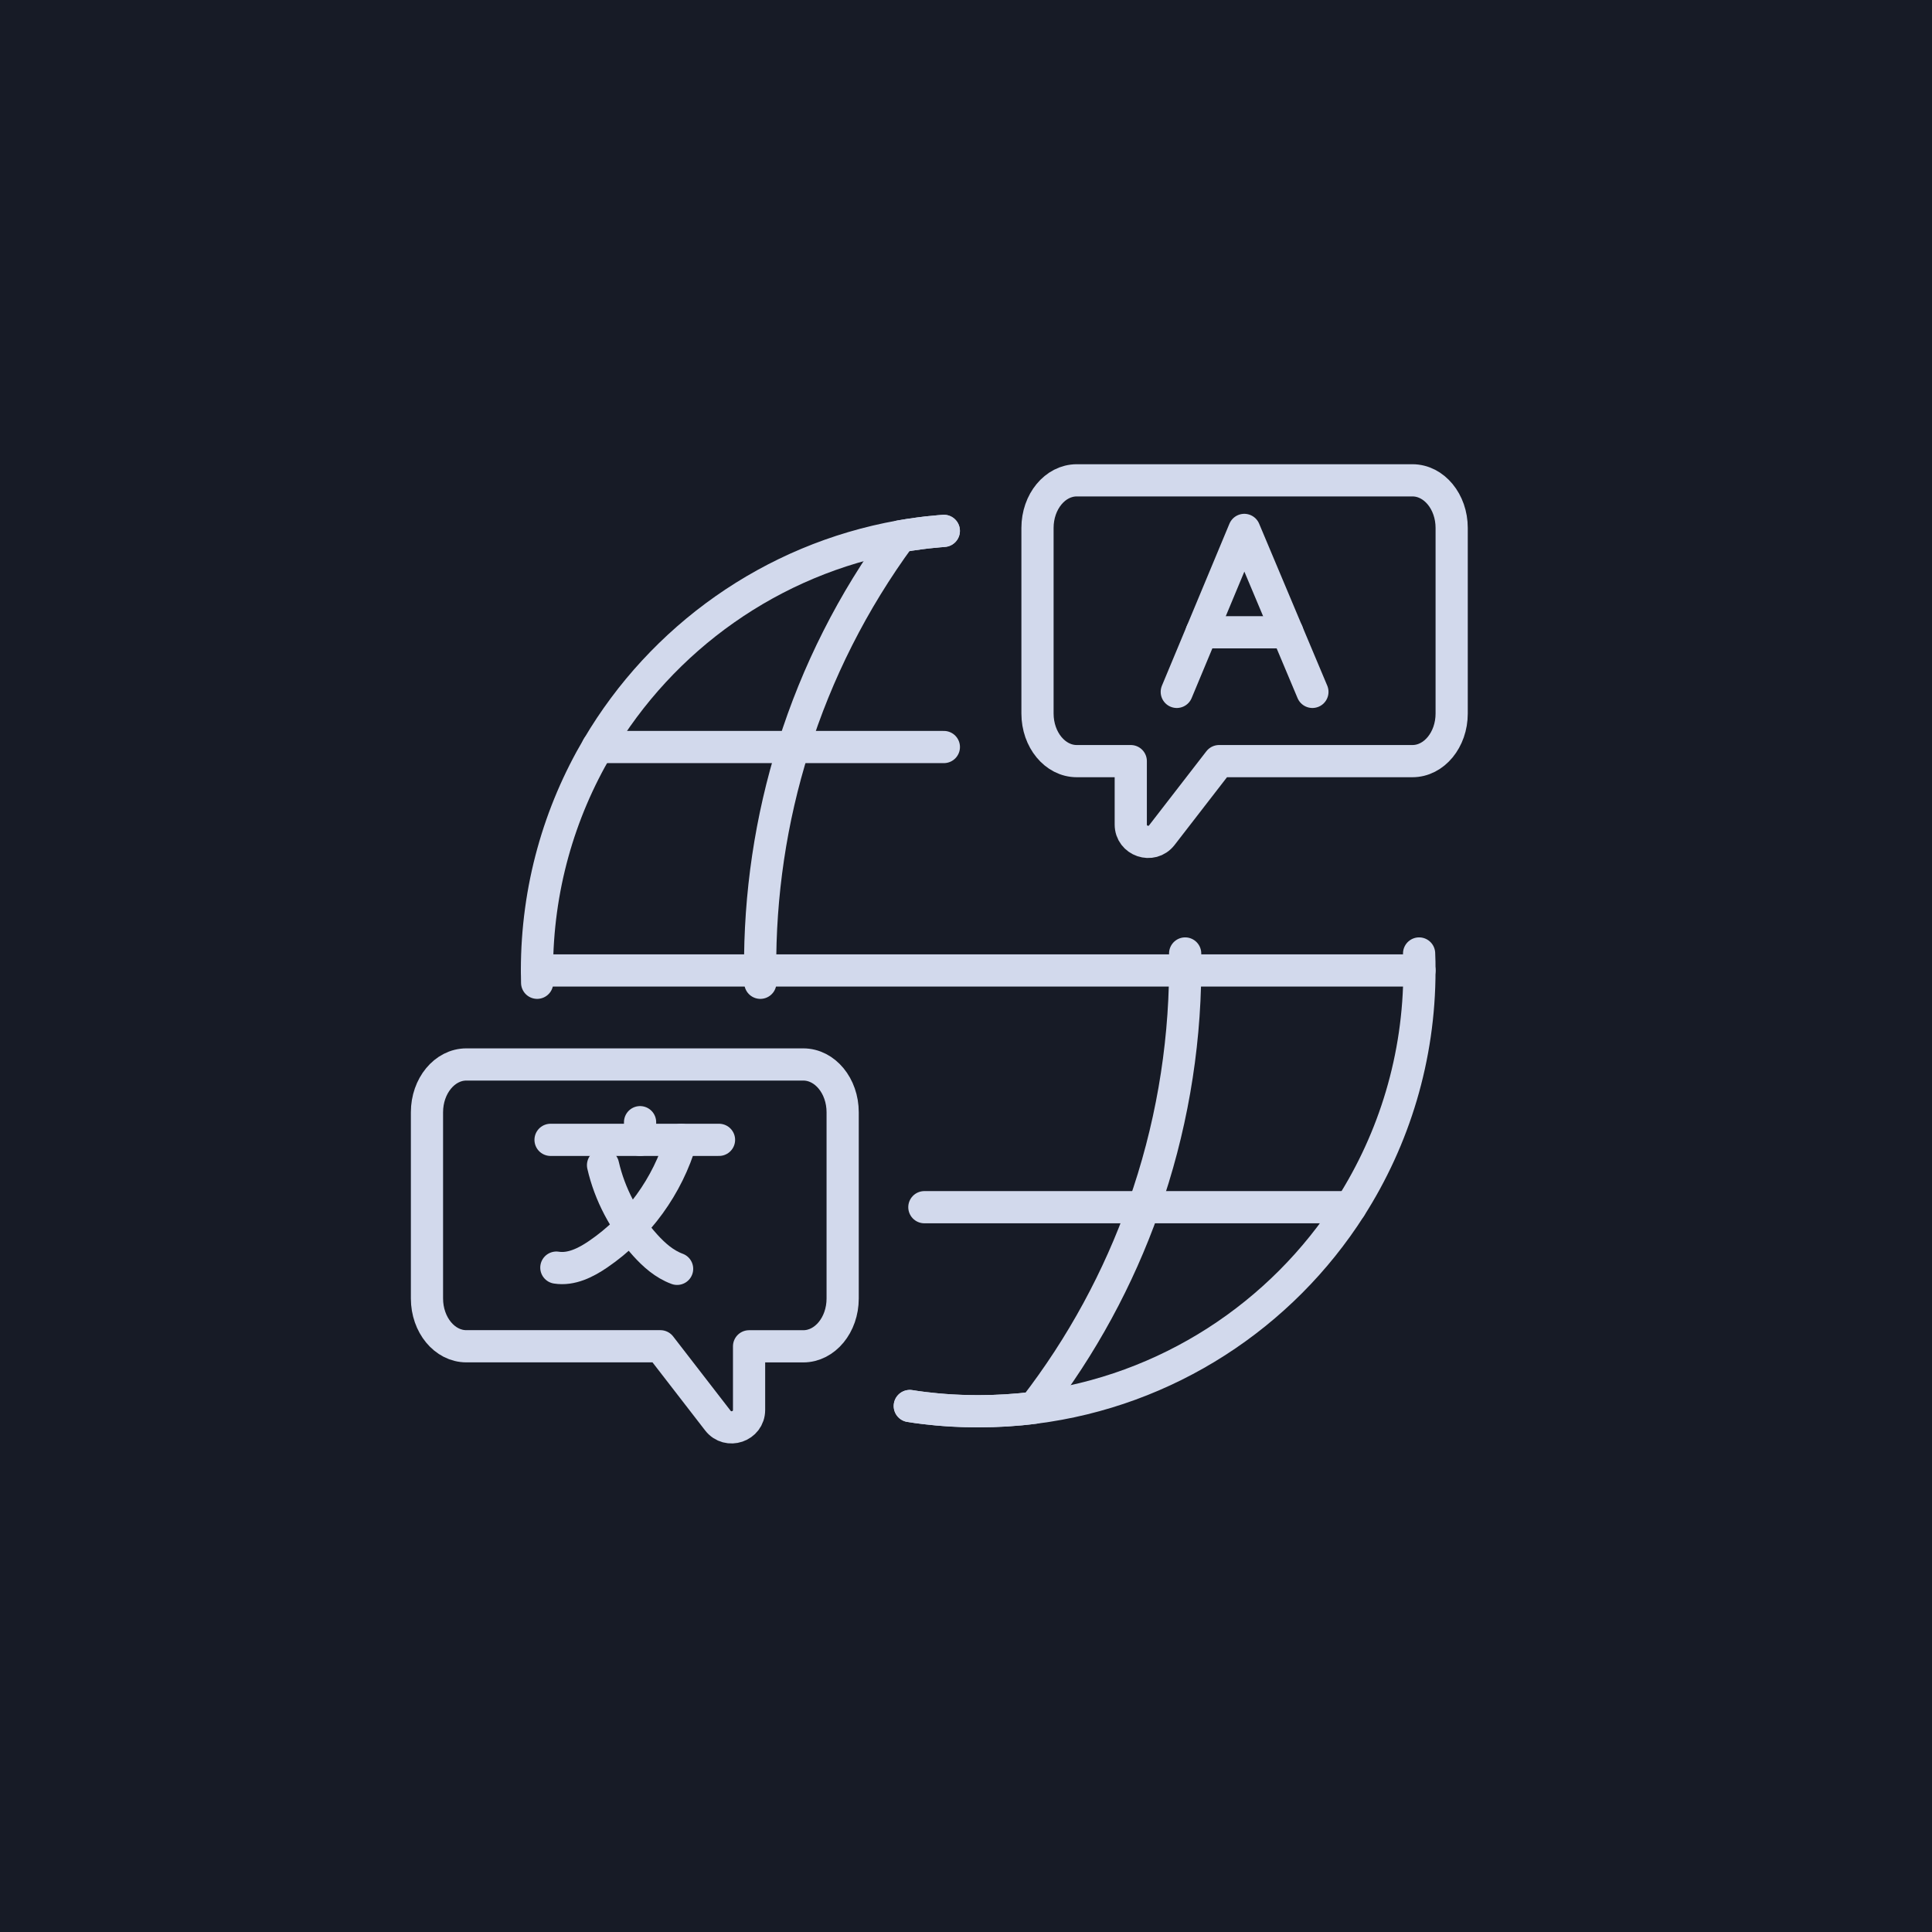 <svg width="120" height="120" viewBox="0 0 120 120" fill="none" xmlns="http://www.w3.org/2000/svg">
<rect width="120" height="120" fill="#171B26"/>
<path d="M88.143 59.222C88.161 59.57 88.164 59.921 88.164 60.275C88.164 65.692 86.59 70.736 83.88 74.984C79.608 81.681 72.498 86.398 64.243 87.439C63.103 87.587 61.937 87.657 60.759 87.657C59.581 87.657 58.512 87.593 57.414 87.457C57.11 87.421 56.809 87.38 56.507 87.33" stroke="#D2D9EC" stroke-width="2" stroke-linecap="round" stroke-linejoin="round"/>
<path d="M58.622 32.973C58.604 32.976 58.587 32.976 58.566 32.979C58.403 32.991 58.241 33.003 58.076 33.023C57.987 33.029 57.904 33.035 57.816 33.047C57.727 33.056 57.648 33.062 57.562 33.073C57.408 33.088 57.258 33.109 57.104 33.13C56.706 33.18 56.31 33.245 55.92 33.312C47.913 34.737 41.108 39.637 37.125 46.399C34.727 50.467 33.352 55.204 33.352 60.273C33.352 60.532 33.355 60.786 33.363 61.042" stroke="#D2D9EC" stroke-width="2" stroke-linecap="round" stroke-linejoin="round"/>
<path d="M73.612 59.222C73.615 59.458 73.618 59.697 73.618 59.93C73.618 60.048 73.618 60.157 73.615 60.273C73.58 65.255 72.717 70.232 71.037 74.981C69.476 79.386 67.211 83.595 64.241 87.436C63.101 87.584 61.935 87.654 60.757 87.654C60.577 87.654 60.397 87.651 60.217 87.648C60.039 87.646 59.859 87.64 59.682 87.634C59.552 87.631 59.422 87.625 59.295 87.616C59.225 87.613 59.148 87.61 59.077 87.604C58.797 87.59 58.522 87.569 58.244 87.542C58.12 87.534 57.999 87.522 57.878 87.507C57.725 87.492 57.571 87.475 57.418 87.457C57.114 87.421 56.812 87.38 56.511 87.33" stroke="#D2D9EC" stroke-width="2" stroke-linecap="round" stroke-linejoin="round"/>
<path d="M58.622 32.973C58.605 32.976 58.587 32.976 58.566 32.979C58.404 32.991 58.242 33.003 58.076 33.023C57.988 33.029 57.905 33.035 57.816 33.047C57.728 33.056 57.648 33.062 57.562 33.073C57.409 33.088 57.258 33.109 57.105 33.13C56.706 33.18 56.311 33.245 55.921 33.312C52.951 37.357 50.736 41.782 49.287 46.399C47.869 50.906 47.181 55.594 47.214 60.273C47.217 60.529 47.22 60.786 47.226 61.042" stroke="#D2D9EC" stroke-width="2" stroke-linecap="round" stroke-linejoin="round"/>
<path d="M33.352 60.276H47.216H73.615H88.165" stroke="#D2D9EC" stroke-width="2" stroke-linecap="round" stroke-linejoin="round"/>
<path d="M37.125 46.399H49.289H49.292H58.625" stroke="#D2D9EC" stroke-width="2" stroke-linecap="round" stroke-linejoin="round"/>
<path d="M83.877 74.981H71.037H71.034H57.414" stroke="#D2D9EC" stroke-width="2" stroke-linecap="round" stroke-linejoin="round"/>
<path d="M90.166 32.79V44.319C90.166 45.95 89.074 47.275 87.728 47.275H75.72L72.165 51.871C71.536 52.685 70.234 52.239 70.234 51.213V47.275H66.88C65.534 47.275 64.441 45.95 64.441 44.319V32.79C64.441 31.159 65.534 29.834 66.88 29.834H87.728C89.074 29.834 90.166 31.159 90.166 32.79Z" stroke="#D2D9EC" stroke-width="2" stroke-linecap="round" stroke-linejoin="round"/>
<path d="M73.092 42.974L77.285 32.914L81.516 42.974" stroke="#D2D9EC" stroke-width="2" stroke-linecap="round" stroke-linejoin="round"/>
<path d="M74.636 39.271H79.96" stroke="#D2D9EC" stroke-width="2" stroke-linecap="round" stroke-linejoin="round"/>
<path d="M26.52 69.081V80.651C26.52 82.288 27.615 83.619 28.967 83.619H41.019L44.586 88.233C45.218 89.05 46.526 88.604 46.526 87.572V83.622H49.891C51.244 83.622 52.339 82.291 52.339 80.654V69.084C52.339 67.447 51.244 66.116 49.891 66.116H28.967C27.618 66.116 26.52 67.447 26.52 69.084V69.081Z" stroke="#D2D9EC" stroke-width="2" stroke-linecap="round" stroke-linejoin="round"/>
<path d="M34.556 78.734C35.48 78.881 36.39 78.424 37.16 77.896C39.623 76.214 41.477 73.659 42.309 70.798" stroke="#D2D9EC" stroke-width="2" stroke-linecap="round" stroke-linejoin="round"/>
<path d="M42.056 78.81C41.256 78.515 40.618 77.943 40.069 77.335C38.779 75.904 37.872 74.185 37.456 72.37" stroke="#D2D9EC" stroke-width="2" stroke-linecap="round" stroke-linejoin="round"/>
<path d="M34.196 70.798H44.659" stroke="#D2D9EC" stroke-width="2" stroke-linecap="round" stroke-linejoin="round"/>
<path d="M39.756 70.798V69.701" stroke="#D2D9EC" stroke-width="2" stroke-linecap="round" stroke-linejoin="round"/>
</svg>
